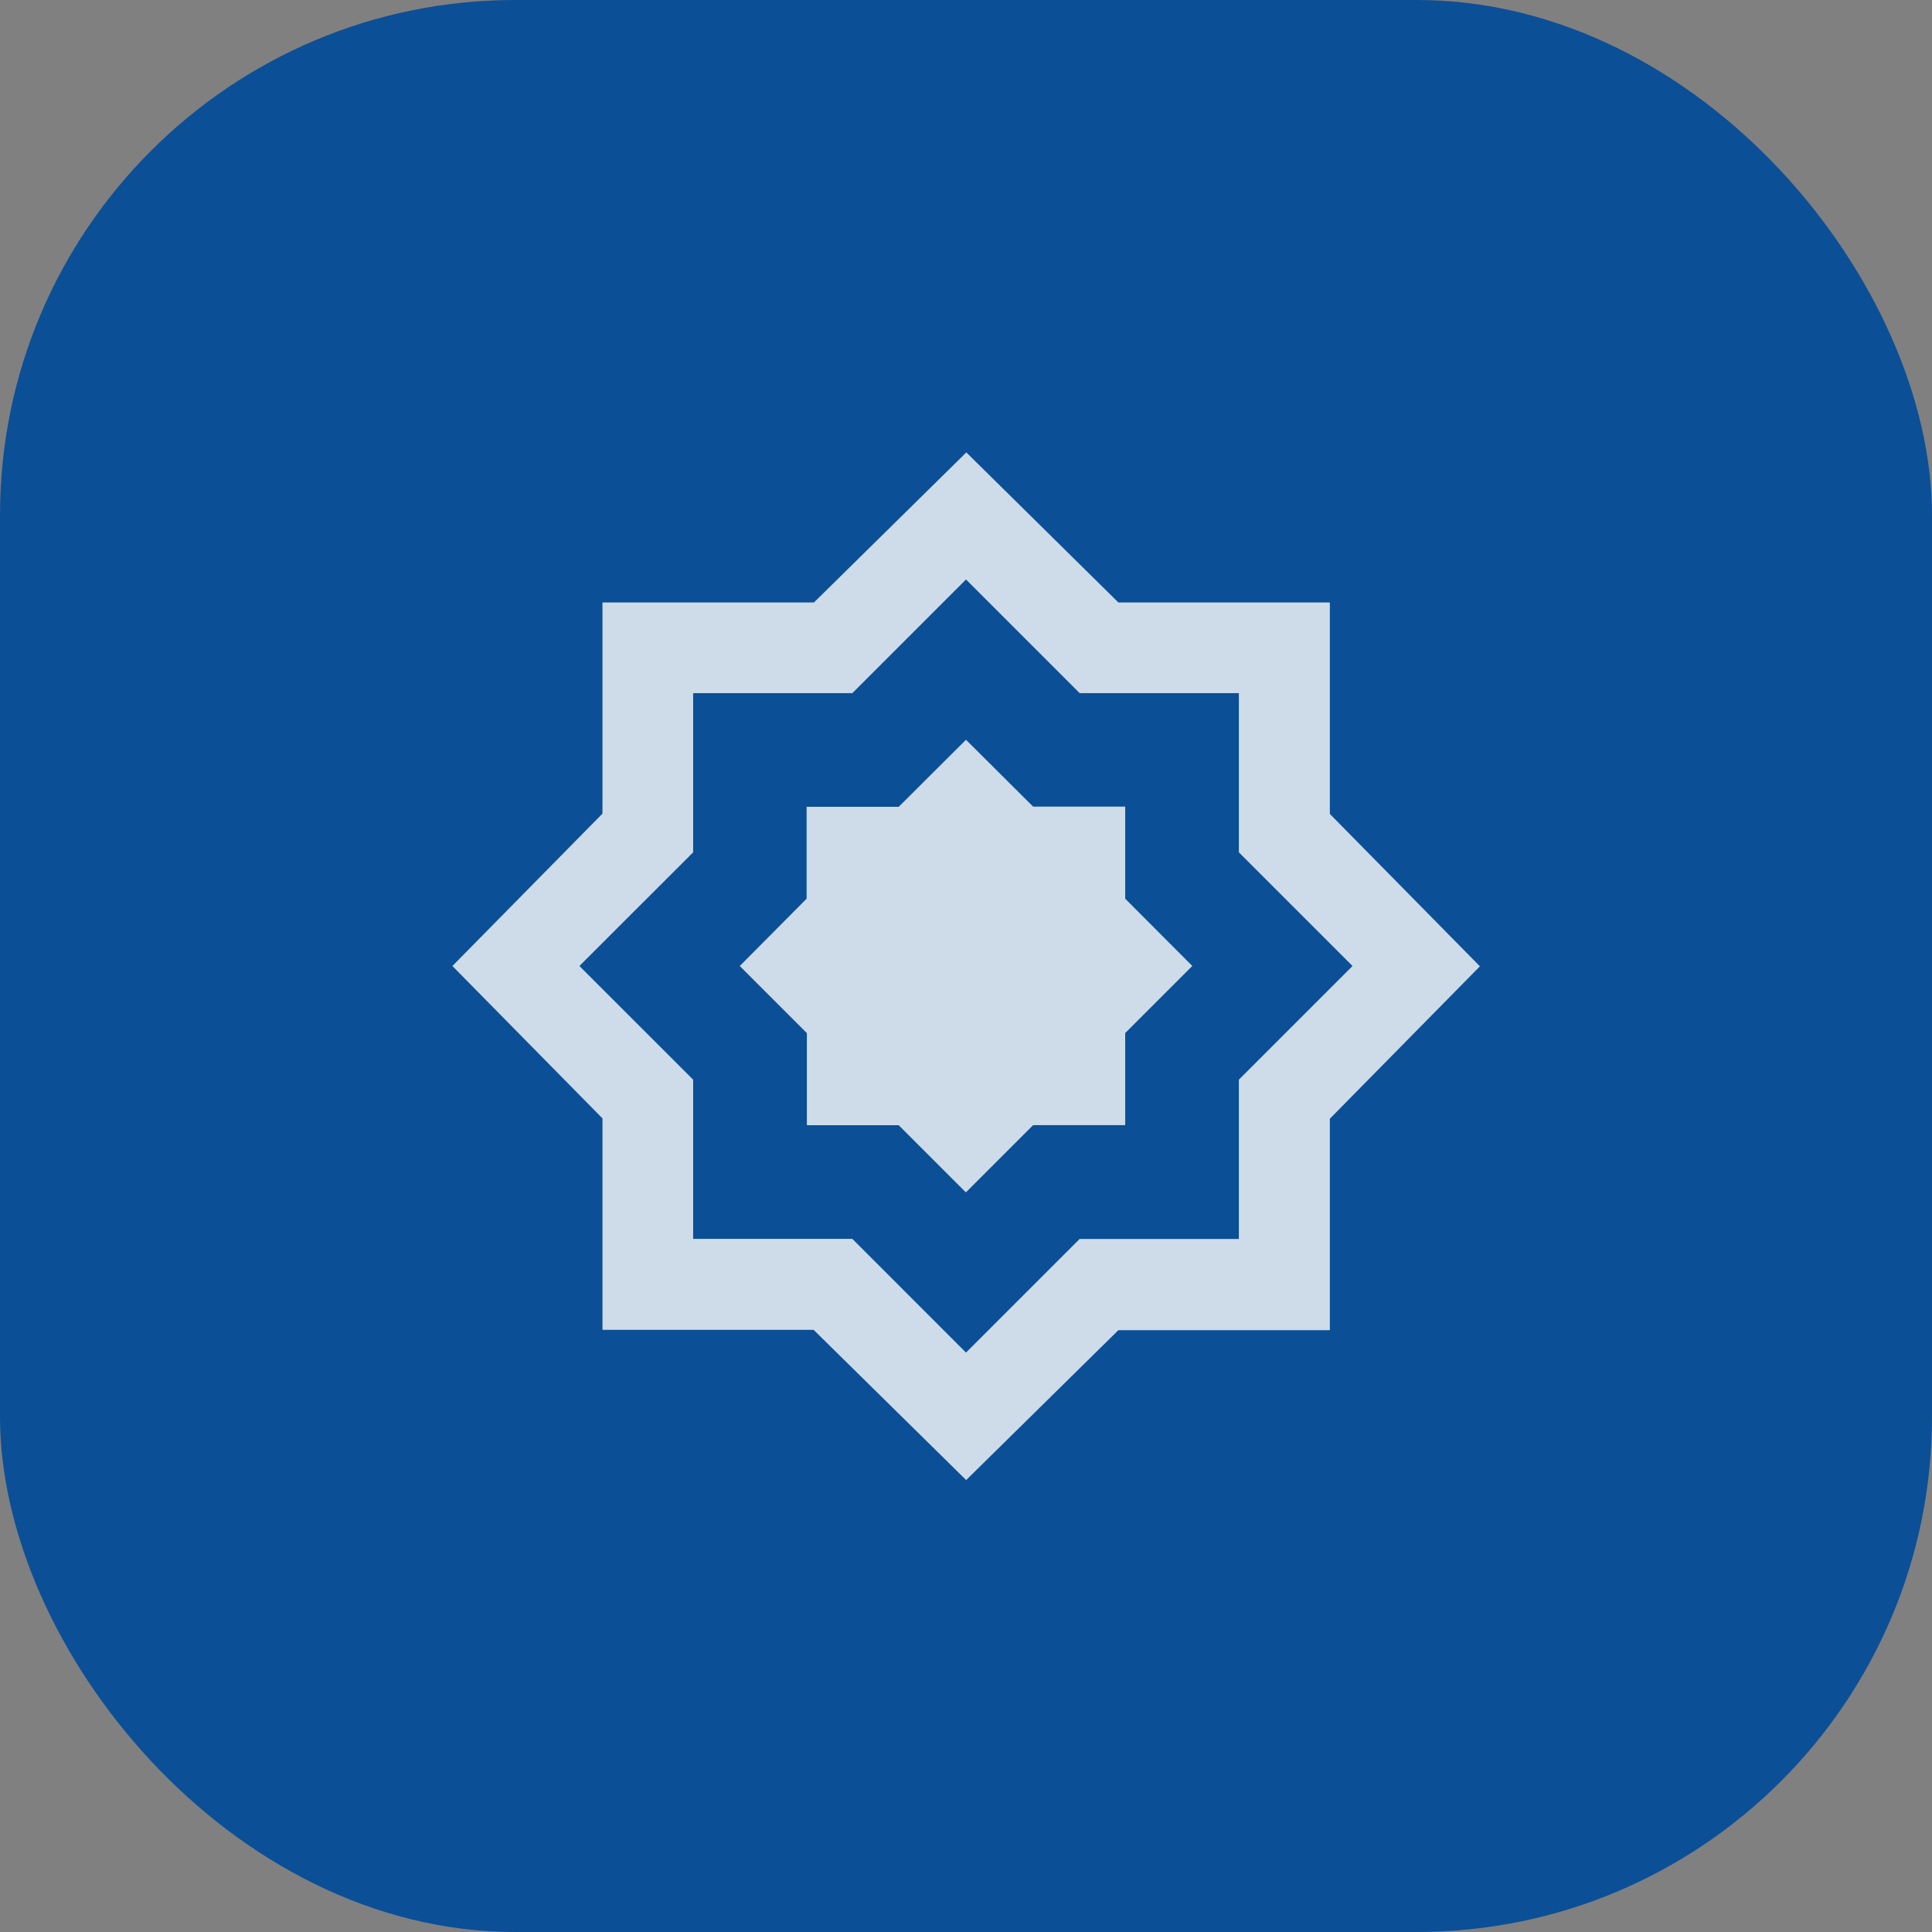 <svg xmlns="http://www.w3.org/2000/svg" width="30" height="30" viewBox="0 0 30 30">
  <rect x="0" y="0" width="30" height="30" fill="#808080" stroke="none"/>
  <g id="Group_61" data-name="Group 61" transform="translate(-120 -1300)">
    <rect id="Rectangle_176" data-name="Rectangle 176" width="30" height="30" rx="8" transform="translate(120 1300)" fill="#0b4f97"/>
    <path id="Path_1009" data-name="Path 1009" d="M13.245,16.758l1.042-1.042h1.43v-1.43l1.042-1.042L15.717,12.2v-1.43h-1.43L13.245,9.732,12.2,10.773h-1.43V12.2L9.732,13.245l1.042,1.042v1.43H12.2l1.042,1.042Zm0,4.467-2.366-2.33H7.6V15.611l-2.33-2.366L7.6,10.879V7.6h3.284l2.366-2.33L15.611,7.6h3.284v3.284l2.33,2.366-2.33,2.366v3.284H15.611l-2.366,2.33Zm0-1.977,1.765-1.765h2.472V15.01l1.765-1.765L17.482,11.48V9.008H15.01L13.245,7.243,11.48,9.008H9.008V11.48L7.242,13.245,9.008,15.01v2.472H11.48Z" transform="translate(121.755 1301.755)" fill="#fff" opacity="0.8"/>
  </g>
</svg>
